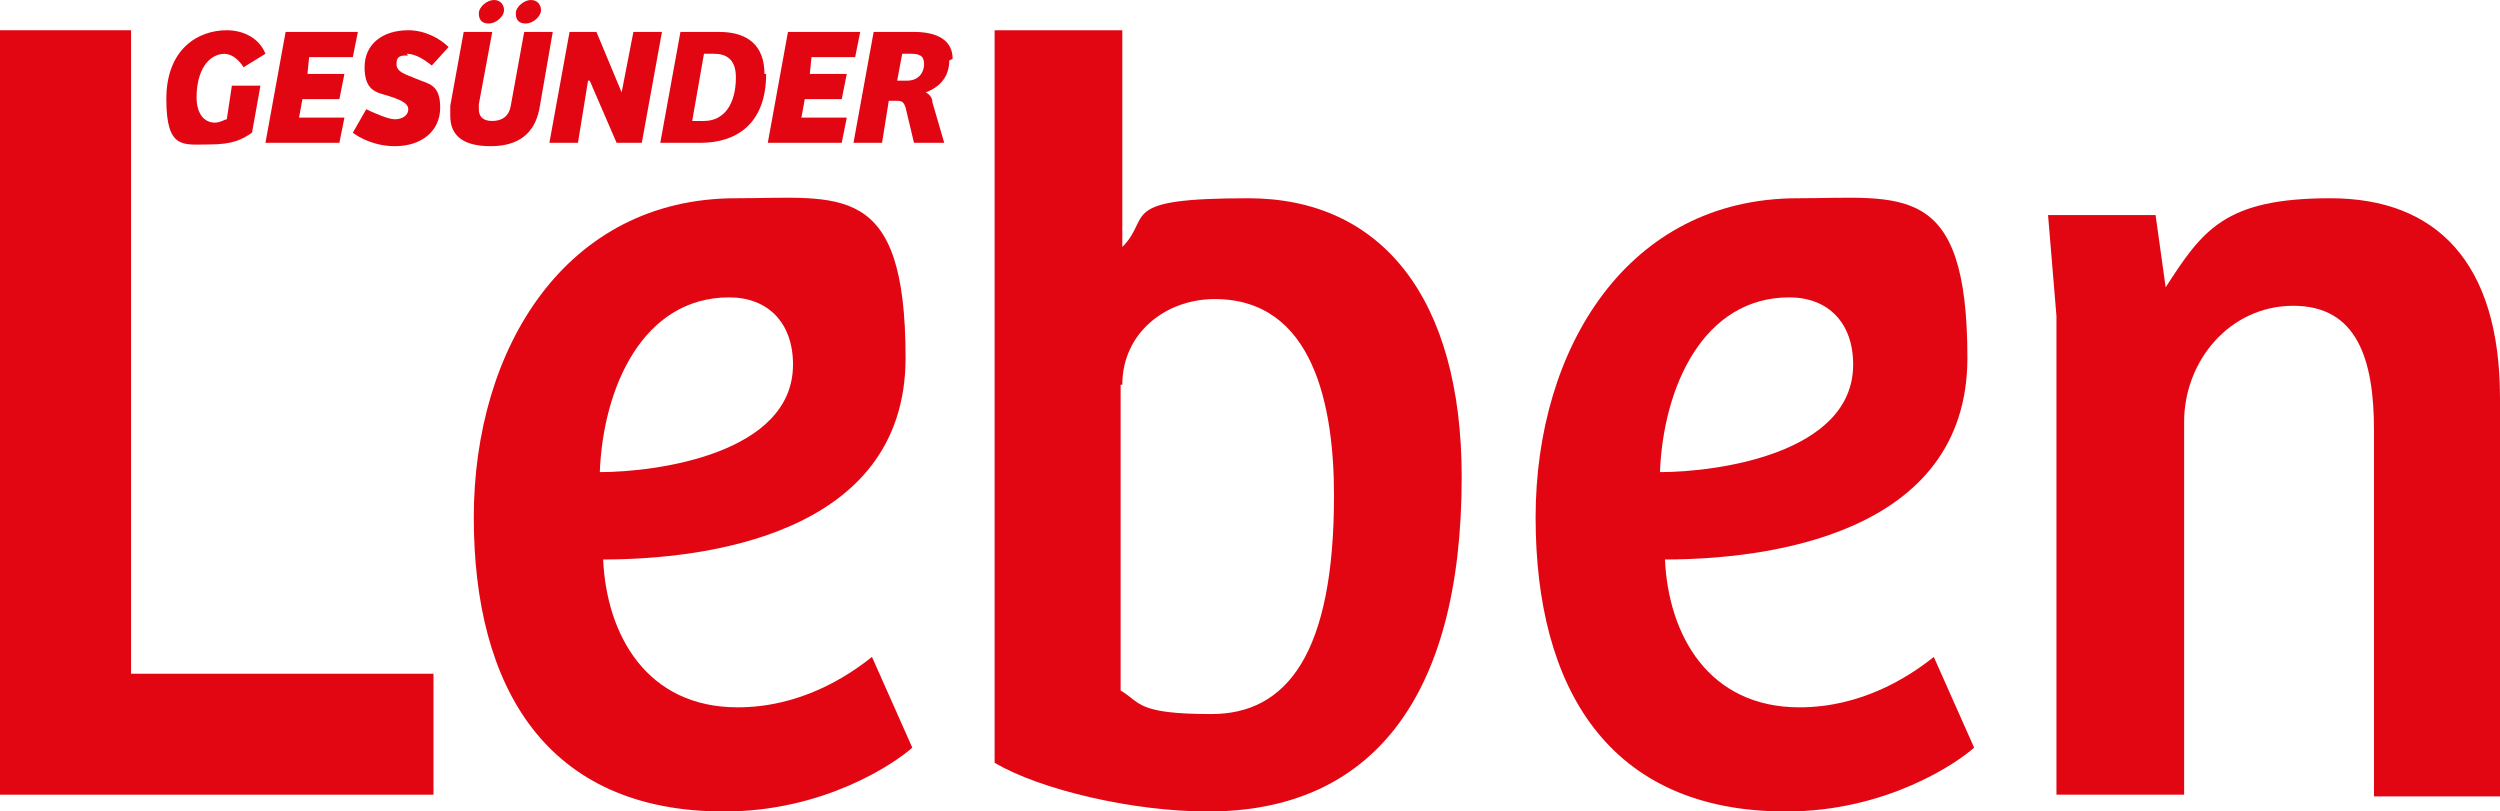 <?xml version="1.0" encoding="UTF-8"?>
<svg id="Ebene_1" xmlns="http://www.w3.org/2000/svg" version="1.1" viewBox="0 0 148.8 48.3">
  <!-- Generator: Adobe Illustrator 29.7.1, SVG Export Plug-In . SVG Version: 2.1.1 Build 8)  -->
  <defs>
    <style>
      .st0 {
        fill: none;
      }

      .st1 {
        fill: #e20613;
      }
    </style>
  </defs>
  <path class="st0" d="M54.1,3.2h-.5l-.3,1.6h.6c.6,0,1-.4,1-1s-.3-.6-.8-.6Z"/>
  <path class="st0" d="M110.3,21.7c0-2.5-1.5-4-3.8-4-5.1,0-7.5,5.3-7.7,10.4,3.4,0,11.5-1.1,11.5-6.4Z"/>
  <path class="st0" d="M43.8,4.6c0-1.1-.6-1.4-1.3-1.4h-.6l-.7,4h.7c1.1,0,1.9-1,1.9-2.6Z"/>
  <path class="st0" d="M79.5,29.5c0-5.3-1.2-11.7-7.1-11.7s-5.5,2.1-5.5,5.1v18.2c1.2.7,3.3,1.4,5.4,1.4,4.5,0,7.3-3.6,7.3-13Z"/>
  <path class="st0" d="M47.2,21.7c0-2.5-1.5-4-3.8-4-5.1,0-7.5,5.3-7.7,10.4,3.4,0,11.5-1.1,11.5-6.4Z"/>
  <polygon class="st1" points="35 4.8 35.1 4.8 36.7 8.5 38.2 8.5 39.4 1.9 37.7 1.9 37 5.5 37 5.5 35.5 1.9 33.9 1.9 32.7 8.5 34.4 8.5 35 4.8"/>
  <path class="st1" d="M32.2.6c0-.3-.2-.6-.6-.6s-.9.4-.9.8.2.6.6.6.9-.4.9-.8Z"/>
  <path class="st1" d="M26.8,6.3c0,.2,0,.4,0,.6,0,1.2.8,1.8,2.4,1.8s2.6-.7,2.9-2.2l.8-4.6h-1.7l-.8,4.4c-.1.6-.5.9-1.1.9s-.8-.3-.8-.7,0-.2,0-.3l.8-4.3h-1.7l-.8,4.4Z"/>
  <path class="st1" d="M30,.6c0-.3-.2-.6-.6-.6s-.9.4-.9.8.2.6.6.6.9-.4.9-.8Z"/>
  <polygon class="st1" points="50.9 3.4 51.2 1.9 46.9 1.9 45.7 8.5 50.1 8.5 50.4 7 47.7 7 47.9 5.9 50.1 5.9 50.4 4.4 48.2 4.4 48.3 3.4 50.9 3.4"/>
  <path class="st1" d="M56.7,3.5c0-1.1-.9-1.6-2.3-1.6h-2.4l-1.2,6.6h1.7l.4-2.5h.5c.3,0,.4.1.5.4l.5,2.1h1.8l-.7-2.4c0-.3-.2-.5-.4-.6.8-.3,1.4-.9,1.4-1.9ZM54,4.8h-.6l.3-1.6h.5c.5,0,.8.1.8.6,0,.6-.4,1-1,1Z"/>
  <path class="st1" d="M13.3,3.2c.4,0,.8.2,1.2.8l1.3-.8c-.4-1-1.4-1.4-2.3-1.4-1.7,0-3.6,1.1-3.6,4.1s1,2.7,2.5,2.7,2-.3,2.6-.7l.5-2.8h-1.7l-.3,2c-.1,0-.4.2-.7.2-.7,0-1.1-.6-1.1-1.5,0-1.6.7-2.6,1.7-2.6Z"/>
  <polygon class="st1" points="21 3.4 21.3 1.9 17 1.9 15.8 8.5 20.2 8.5 20.5 7 17.8 7 18 5.9 20.2 5.9 20.5 4.4 18.3 4.4 18.4 3.4 21 3.4"/>
  <path class="st1" d="M24.2,3.2c.5,0,1,.3,1.5.7l1-1.1c-.5-.5-1.4-1-2.4-1-1.5,0-2.6.8-2.6,2.2s.7,1.5,1.4,1.7c.6.2,1.2.4,1.2.8s-.4.6-.8.6-1.3-.4-1.7-.6l-.8,1.4c.4.3,1.3.8,2.5.8,1.6,0,2.7-.9,2.7-2.3s-.7-1.4-1.4-1.7c-.7-.3-1.2-.4-1.2-.9s.3-.5.7-.5Z"/>
  <path class="st1" d="M45.5,4.4c0-1.7-1-2.5-2.7-2.5h-2.3l-1.2,6.6h2.4c2.1,0,3.9-1.1,3.9-4.1ZM41.9,3.2h.6c.7,0,1.3.3,1.3,1.4,0,1.6-.7,2.6-1.9,2.6h-.7l.7-4Z"/>
  <path class="st1" d="M117.5,44.5l-2.4-5.4c-1.5,1.2-4.3,3-8,3-5.4,0-7.8-4.3-8-8.8,5.9,0,18-1.4,18-12s-3.9-9.5-10.1-9.5c-10.1,0-15.6,8.9-15.6,19s4.3,17.5,14.9,17.5h0c6,0,10.2-2.9,11.2-3.8ZM106.5,17.7c2.3,0,3.8,1.5,3.8,4,0,5.3-8.1,6.4-11.5,6.4.2-5.1,2.6-10.4,7.7-10.4Z"/>
  <path class="st1" d="M148.8,47.3v-23.6c0-8.1-3.8-11.9-10.1-11.9s-7.6,1.9-9.8,5.3l-.6-4.3h-6.4l.5,6v28.5h7.6v-22.2c0-3.6,2.7-6.9,6.5-6.9s4.8,3.2,4.8,7.4v21.8h7.6Z"/>
  <path class="st1" d="M54.3,44.5l-2.4-5.4c-1.5,1.2-4.3,3-8,3-5.4,0-7.8-4.3-8-8.8,5.9,0,18-1.4,18-12s-3.9-9.5-10.1-9.5c-10.1,0-15.6,8.9-15.6,19s4.3,17.5,14.9,17.5h0c6,0,10.2-2.9,11.2-3.8ZM43.4,17.7c2.3,0,3.8,1.5,3.8,4,0,5.3-8.1,6.4-11.5,6.4.2-5.1,2.6-10.4,7.7-10.4Z"/>
  <path class="st1" d="M87,28.4c0-10.7-4.8-16.6-12.7-16.6s-5.7,1.1-7.5,2.9V1.8h-7.6v43.6c2.7,1.6,8.2,2.9,12.7,2.9h0c9.6,0,15.1-6.6,15.1-19.9ZM66.8,22.9c0-3.1,2.6-5.1,5.5-5.1,5.9,0,7.1,6.4,7.1,11.7,0,9.4-2.8,13-7.3,13s-4.2-.7-5.4-1.4v-18.2Z"/>
  <polygon class="st1" points="25.8 40.1 7.8 40.1 7.8 1.8 0 1.8 0 47.3 25.8 47.3 25.8 40.1"/>
</svg>